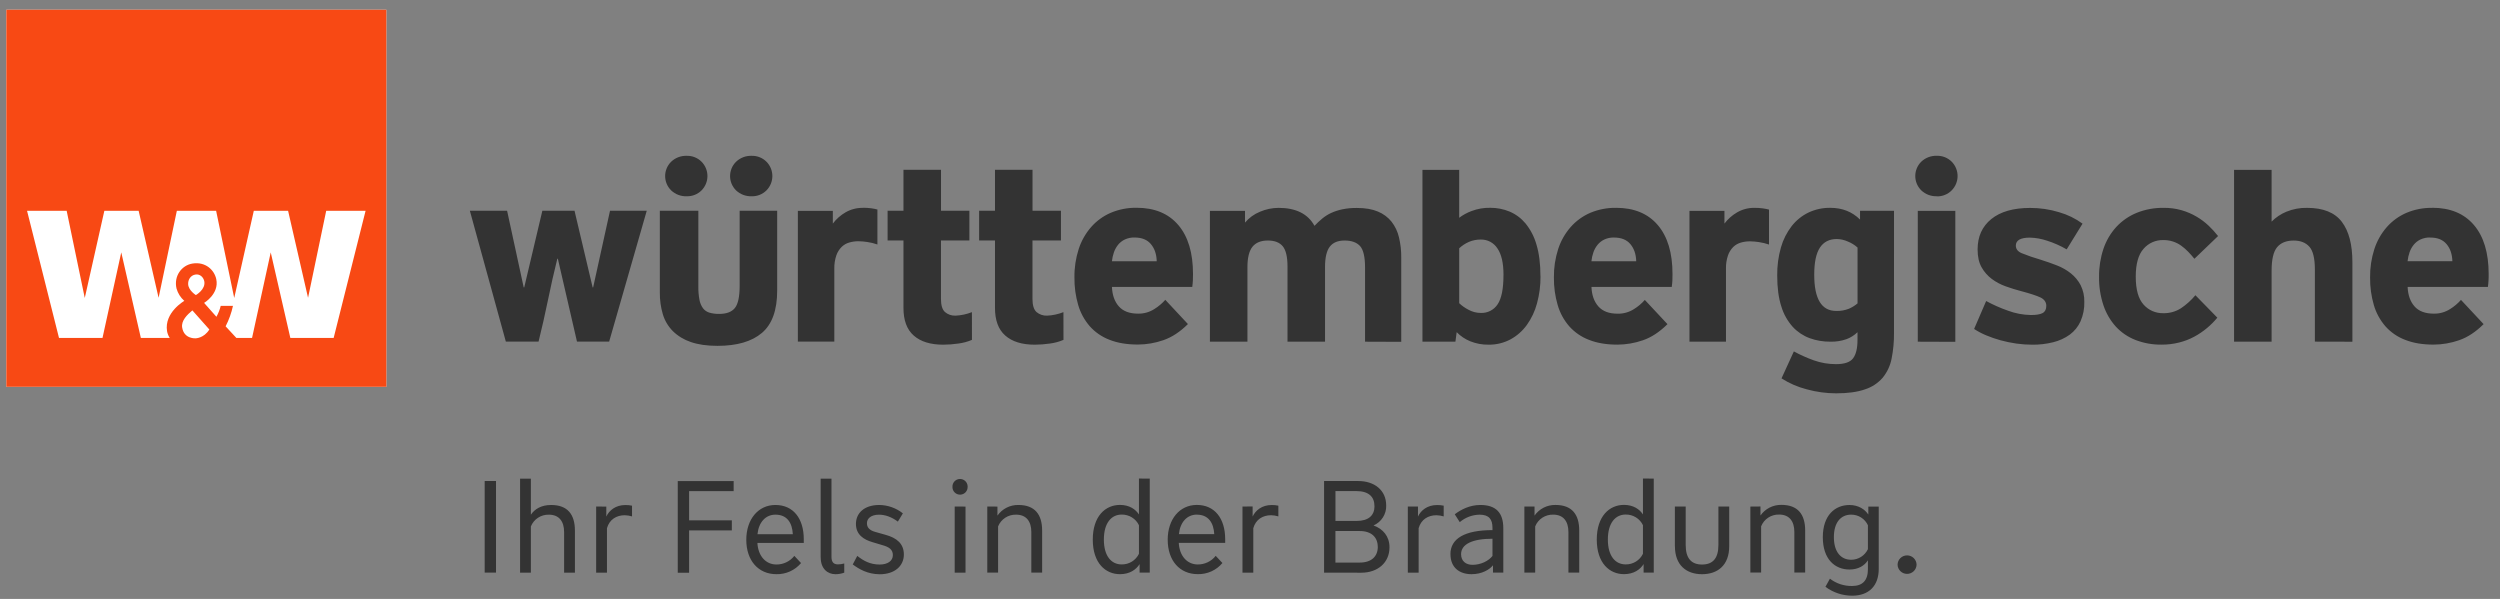 <svg width="192" height="46" viewBox="0 0 192 46" fill="none" xmlns="http://www.w3.org/2000/svg">
<rect x="0" y="0" width="192" height="46" fill="#808080" stroke="none"/>
<g clip-path="url(#clip0_809_14110)">
<path d="M147.286 26.242V16.195H150.169V26.252L147.286 26.242ZM148.756 15.072C148.311 15.089 147.878 14.927 147.557 14.623C146.943 14.019 146.938 13.036 147.545 12.427C147.549 12.423 147.553 12.419 147.557 12.415C147.878 12.11 148.311 11.948 148.756 11.965C149.179 11.954 149.589 12.117 149.888 12.415C150.494 13.029 150.494 14.01 149.888 14.623C149.59 14.924 149.179 15.09 148.755 15.081V15.072H148.756ZM186.644 18.239C186.384 18.231 186.126 18.284 185.89 18.393C185.69 18.488 185.515 18.625 185.375 18.796C185.237 18.968 185.129 19.162 185.056 19.37C184.978 19.594 184.926 19.826 184.901 20.062H188.342C188.328 19.525 188.181 19.088 187.897 18.749C187.614 18.409 187.195 18.241 186.641 18.245L186.644 18.239ZM186.799 15.957C188.178 15.957 189.243 16.399 189.996 17.28C190.749 18.162 191.128 19.415 191.129 21.039C191.129 21.218 191.129 21.386 191.118 21.537C191.111 21.704 191.095 21.871 191.07 22.036H184.906C184.932 22.663 185.108 23.161 185.436 23.532C185.765 23.903 186.258 24.088 186.916 24.088C187.361 24.097 187.798 23.974 188.172 23.733C188.482 23.541 188.761 23.305 189.003 23.032L190.741 24.893C190.136 25.494 189.508 25.907 188.857 26.13C188.227 26.35 187.564 26.464 186.896 26.466C186.058 26.466 185.333 26.345 184.721 26.102C184.137 25.882 183.615 25.525 183.201 25.061C182.79 24.587 182.487 24.032 182.312 23.432C182.111 22.743 182.014 22.029 182.023 21.312C182.013 20.57 182.124 19.833 182.351 19.127C182.552 18.506 182.877 17.931 183.308 17.439C183.722 16.969 184.237 16.595 184.815 16.346C185.442 16.083 186.116 15.952 186.796 15.963L186.798 15.957L186.799 15.957ZM177.782 26.236V20.699C177.782 19.843 177.64 19.258 177.357 18.944C177.074 18.631 176.674 18.474 176.158 18.474C175.592 18.474 175.166 18.645 174.883 18.985C174.599 19.325 174.458 19.93 174.459 20.796V26.242H171.576V13.048H174.459V17.018C174.782 16.694 175.167 16.436 175.591 16.261C176.096 16.053 176.639 15.952 177.186 15.964C178.421 15.964 179.31 16.321 179.853 17.038C180.396 17.753 180.666 18.789 180.664 20.146V26.244L177.782 26.237V26.236ZM170.292 24.397C170.053 24.685 169.788 24.952 169.499 25.193C169.198 25.445 168.871 25.668 168.524 25.855C168.157 26.052 167.768 26.203 167.363 26.304C166.918 26.416 166.461 26.472 166.001 26.468C165.32 26.477 164.645 26.356 164.01 26.112C163.435 25.889 162.92 25.54 162.502 25.09C162.073 24.614 161.748 24.055 161.545 23.449C161.31 22.741 161.195 21.999 161.208 21.254C161.2 20.526 161.314 19.8 161.545 19.109C161.753 18.488 162.088 17.916 162.53 17.431C162.966 16.961 163.501 16.59 164.097 16.346C164.757 16.081 165.463 15.951 166.175 15.963C166.639 15.957 167.102 16.019 167.548 16.145C167.946 16.26 168.329 16.424 168.687 16.633C169.021 16.828 169.332 17.059 169.613 17.324C169.878 17.574 170.123 17.843 170.347 18.129L168.53 19.874C168.375 19.683 168.214 19.501 168.047 19.328C167.884 19.159 167.706 19.005 167.515 18.868C167.114 18.579 166.629 18.428 166.134 18.437C165.555 18.424 165.001 18.671 164.625 19.108C164.225 19.555 164.025 20.27 164.026 21.253C164.026 22.237 164.227 22.95 164.625 23.392C165.004 23.824 165.557 24.066 166.134 24.053C166.62 24.066 167.098 23.932 167.505 23.67C167.918 23.391 168.289 23.056 168.607 22.674L170.291 24.397H170.292ZM160.076 23.188C160.089 23.699 159.99 24.206 159.786 24.675C159.604 25.08 159.321 25.431 158.963 25.697C158.583 25.971 158.153 26.169 157.696 26.281C157.171 26.413 156.632 26.478 156.091 26.473C155.678 26.473 155.265 26.443 154.856 26.386C154.449 26.328 154.045 26.245 153.648 26.136C153.27 26.032 152.899 25.905 152.537 25.753C152.214 25.619 151.903 25.455 151.611 25.264L152.537 23.119C153.074 23.41 153.632 23.657 154.209 23.859C154.775 24.071 155.373 24.184 155.978 24.194C156.39 24.194 156.689 24.143 156.877 24.041C157.063 23.939 157.156 23.754 157.156 23.486C157.156 23.218 157.011 22.994 156.722 22.852C156.433 22.712 155.927 22.545 155.205 22.354C154.818 22.252 154.427 22.131 154.035 21.99C153.654 21.855 153.295 21.665 152.971 21.424C152.651 21.184 152.384 20.88 152.189 20.533C151.983 20.176 151.88 19.716 151.88 19.152C151.88 18.168 152.231 17.39 152.933 16.822C153.636 16.253 154.631 15.969 155.919 15.969C156.669 15.968 157.415 16.077 158.131 16.295C158.781 16.48 159.394 16.779 159.939 17.176L158.721 19.152C158.241 18.874 157.732 18.649 157.203 18.481C156.782 18.34 156.343 18.262 155.899 18.249C155.176 18.249 154.816 18.454 154.816 18.863C154.816 19.119 154.961 19.31 155.251 19.438C155.721 19.63 156.203 19.796 156.692 19.936C157.143 20.077 157.571 20.227 157.976 20.386C158.364 20.535 158.726 20.742 159.05 21C159.357 21.247 159.611 21.554 159.793 21.901C159.992 22.303 160.088 22.746 160.075 23.193L160.077 23.189L160.076 23.188ZM142.657 19.008C142.438 18.813 142.185 18.657 141.912 18.548C141.648 18.429 141.362 18.363 141.072 18.357C140.492 18.357 140.058 18.577 139.768 19.019C139.478 19.459 139.333 20.153 139.333 21.099C139.333 22.953 139.893 23.88 141.015 23.88C141.353 23.892 141.688 23.832 142.001 23.709C142.238 23.605 142.46 23.468 142.659 23.3V19.009L142.657 19.008ZM145.459 25.566C145.466 26.229 145.405 26.891 145.275 27.543C145.172 28.076 144.939 28.576 144.598 29.001C144.236 29.419 143.766 29.732 143.236 29.901C142.657 30.106 141.916 30.208 141.014 30.208C140.253 30.207 139.496 30.103 138.762 29.901C138.073 29.726 137.417 29.441 136.82 29.059L137.768 26.988C138.263 27.258 138.78 27.489 139.311 27.678C139.858 27.871 140.433 27.968 141.013 27.966C141.657 27.966 142.092 27.817 142.318 27.516C142.543 27.214 142.656 26.746 142.656 26.107V25.513C142.413 25.749 142.124 25.933 141.805 26.05C141.409 26.187 140.99 26.253 140.57 26.241C140.03 26.246 139.493 26.156 138.984 25.972C138.49 25.79 138.046 25.494 137.689 25.109C137.284 24.659 136.984 24.125 136.809 23.546C136.596 22.9 136.489 22.104 136.49 21.159C136.48 20.426 136.578 19.695 136.779 18.991C136.948 18.401 137.228 17.849 137.603 17.362C137.946 16.924 138.385 16.568 138.889 16.324C139.414 16.077 139.989 15.952 140.571 15.961C141.485 15.961 142.245 16.261 142.851 16.862V16.19H145.46L145.458 25.566H145.459ZM134.738 15.963C134.951 15.961 135.164 15.974 135.375 16.001C135.538 16.023 135.7 16.055 135.859 16.097V18.782C135.604 18.694 135.342 18.629 135.076 18.591C134.848 18.556 134.619 18.537 134.39 18.534C134.157 18.534 133.926 18.566 133.703 18.629C133.482 18.692 133.279 18.807 133.114 18.966C132.932 19.15 132.793 19.372 132.708 19.618C132.597 19.947 132.545 20.292 132.555 20.64V26.24H129.751V16.193H132.437V17.171C132.701 16.822 133.032 16.527 133.414 16.308C133.815 16.076 134.273 15.957 134.737 15.964L134.738 15.963ZM123.962 18.242C123.702 18.234 123.445 18.287 123.209 18.396C123.01 18.491 122.834 18.628 122.695 18.799C122.556 18.971 122.447 19.165 122.375 19.373C122.296 19.597 122.244 19.829 122.221 20.065H125.661C125.648 19.528 125.5 19.091 125.217 18.752C124.933 18.412 124.515 18.243 123.96 18.244L123.962 18.242ZM124.117 15.961C125.496 15.961 126.562 16.402 127.316 17.283C128.07 18.165 128.448 19.418 128.448 21.042C128.448 21.221 128.448 21.389 128.439 21.54C128.43 21.69 128.416 21.861 128.39 22.039H122.225C122.25 22.666 122.428 23.164 122.756 23.535C123.084 23.906 123.577 24.091 124.234 24.091C124.68 24.1 125.118 23.976 125.493 23.736C125.803 23.543 126.082 23.307 126.323 23.035L128.062 24.895C127.455 25.496 126.828 25.909 126.178 26.132C125.547 26.352 124.883 26.466 124.215 26.468C123.377 26.468 122.653 26.347 122.042 26.104C121.457 25.883 120.934 25.525 120.518 25.06C120.107 24.586 119.805 24.031 119.631 23.431C119.429 22.742 119.331 22.028 119.34 21.311C119.33 20.57 119.441 19.832 119.668 19.126C119.87 18.505 120.195 17.93 120.626 17.438C121.041 16.968 121.555 16.594 122.133 16.345C122.759 16.082 123.433 15.951 124.113 15.962L124.115 15.96L124.117 15.961ZM115.469 21.12C115.469 20.2 115.311 19.516 114.996 19.069C114.72 18.642 114.241 18.388 113.73 18.397C113.414 18.393 113.1 18.455 112.81 18.578C112.536 18.699 112.285 18.864 112.067 19.067V23.287C112.277 23.485 112.515 23.652 112.773 23.785C113.065 23.948 113.394 24.034 113.731 24.034C114.246 24.053 114.734 23.803 115.016 23.373C115.316 22.932 115.467 22.181 115.467 21.119H115.47L115.469 21.12ZM118.311 21.215C118.318 21.921 118.226 22.624 118.04 23.305C117.881 23.9 117.616 24.461 117.257 24.963C116.927 25.42 116.497 25.798 116 26.067C115.486 26.339 114.911 26.479 114.328 26.471C113.845 26.479 113.365 26.391 112.917 26.211C112.524 26.052 112.168 25.812 111.873 25.51L111.776 26.239H109.245V13.048H112.066V16.726C112.354 16.508 112.673 16.334 113.013 16.208C113.475 16.033 113.967 15.948 114.462 15.959C114.967 15.957 115.466 16.054 115.932 16.247C116.408 16.448 116.829 16.761 117.158 17.158C117.546 17.636 117.832 18.187 117.998 18.778C118.203 19.446 118.306 20.259 118.306 21.218H118.31L118.311 21.215ZM104.836 26.238V20.544C104.836 19.727 104.706 19.177 104.449 18.894C104.19 18.614 103.797 18.472 103.27 18.472C102.742 18.472 102.374 18.629 102.13 18.942C101.887 19.255 101.762 19.777 101.762 20.505V26.239H98.88V20.462C98.88 19.72 98.757 19.203 98.512 18.91C98.266 18.616 97.885 18.471 97.368 18.472C96.84 18.472 96.447 18.632 96.189 18.952C95.932 19.272 95.803 19.796 95.803 20.525V26.24H92.921V16.193H95.617V17.095C95.926 16.728 96.321 16.442 96.767 16.261C97.216 16.068 97.699 15.967 98.188 15.964C99.528 15.964 100.45 16.424 100.952 17.344C101.135 17.151 101.328 16.969 101.532 16.799C101.744 16.623 101.977 16.474 102.227 16.357C102.507 16.23 102.801 16.135 103.102 16.073C103.468 15.999 103.841 15.966 104.214 15.971C104.858 15.971 105.396 16.064 105.827 16.249C106.236 16.416 106.595 16.683 106.871 17.026C107.146 17.38 107.34 17.789 107.441 18.225C107.562 18.731 107.62 19.25 107.616 19.77V26.252L104.836 26.242V26.238ZM87.139 18.24C86.879 18.232 86.621 18.285 86.385 18.394C86.185 18.489 86.01 18.626 85.87 18.797C85.732 18.969 85.624 19.163 85.551 19.371C85.473 19.595 85.421 19.827 85.396 20.063H88.836C88.823 19.526 88.675 19.089 88.392 18.75C88.109 18.41 87.69 18.241 87.136 18.241H87.139V18.24ZM87.294 15.957C88.672 15.957 89.738 16.399 90.491 17.28C91.245 18.163 91.622 19.415 91.623 21.039C91.623 21.218 91.623 21.386 91.613 21.537C91.603 21.687 91.592 21.858 91.566 22.036H85.397C85.423 22.663 85.6 23.161 85.928 23.532C86.257 23.903 86.749 24.088 87.407 24.088C87.853 24.096 88.29 23.971 88.664 23.728C88.974 23.536 89.253 23.299 89.495 23.027L91.233 24.888C90.627 25.489 89.999 25.902 89.349 26.125C88.718 26.345 88.055 26.459 87.386 26.461C86.549 26.461 85.824 26.34 85.212 26.097C84.629 25.875 84.108 25.519 83.695 25.056C83.284 24.582 82.981 24.027 82.806 23.427C82.605 22.738 82.507 22.024 82.517 21.307C82.506 20.565 82.618 19.828 82.845 19.122C83.046 18.501 83.372 17.927 83.802 17.434C84.216 16.964 84.732 16.59 85.309 16.341C85.935 16.078 86.61 15.946 87.291 15.957H87.293H87.294ZM81.676 26.102C81.342 26.244 80.989 26.339 80.628 26.385C80.244 26.441 79.857 26.47 79.469 26.472C78.49 26.472 77.734 26.238 77.204 25.77C76.673 25.304 76.41 24.588 76.415 23.627V18.467H75.197V16.186H76.415V13.041H79.298V16.186H81.481V18.468H79.294V22.957C79.294 23.442 79.397 23.777 79.603 23.964C79.829 24.156 80.119 24.255 80.415 24.242C80.847 24.223 81.27 24.131 81.672 23.972L81.675 26.102H81.676ZM74.647 26.102C74.313 26.244 73.96 26.339 73.599 26.385C73.215 26.441 72.828 26.47 72.44 26.472C71.46 26.472 70.705 26.238 70.174 25.77C69.644 25.304 69.381 24.588 69.386 23.627V18.467H68.168V16.186H69.386V13.041H72.269V16.186H74.449V18.468H72.266V22.957C72.266 23.442 72.368 23.777 72.574 23.964C72.799 24.156 73.09 24.255 73.386 24.242C73.817 24.223 74.241 24.131 74.643 23.972L74.646 26.102H74.647ZM66.266 15.957C66.479 15.954 66.693 15.968 66.903 15.995C67.067 16.017 67.228 16.049 67.386 16.091V18.776C67.133 18.687 66.871 18.623 66.604 18.584C66.377 18.55 66.147 18.53 65.918 18.527C65.686 18.527 65.454 18.56 65.231 18.623C65.01 18.685 64.807 18.8 64.642 18.959C64.457 19.143 64.316 19.366 64.231 19.612C64.12 19.941 64.068 20.286 64.076 20.634V26.234H61.276V16.193H63.962V17.171C64.225 16.821 64.557 16.527 64.938 16.308C65.339 16.076 65.798 15.957 66.263 15.964H66.265L66.266 15.957ZM57.733 15.074C57.288 15.09 56.855 14.928 56.533 14.624C55.92 14.021 55.915 13.039 56.522 12.431C56.526 12.427 56.53 12.423 56.533 12.42C56.854 12.114 57.286 11.951 57.73 11.967C58.154 11.956 58.565 12.119 58.863 12.419C59.469 13.03 59.469 14.011 58.863 14.623C58.564 14.922 58.154 15.085 57.73 15.074H57.733ZM52.746 15.074C52.301 15.091 51.868 14.928 51.547 14.624C50.934 14.023 50.928 13.041 51.534 12.432C51.538 12.428 51.543 12.423 51.547 12.419C51.868 12.113 52.301 11.95 52.746 11.967C53.169 11.956 53.58 12.119 53.878 12.419C54.483 13.031 54.483 14.011 53.878 14.623C53.578 14.922 53.167 15.085 52.743 15.073H52.746V15.074ZM56.804 16.186H59.687V22.323C59.687 23.821 59.297 24.902 58.517 25.566C57.738 26.229 56.6 26.561 55.107 26.561C54.294 26.561 53.609 26.462 53.047 26.265C52.532 26.093 52.062 25.808 51.675 25.43C51.315 25.067 51.052 24.623 50.906 24.136C50.746 23.591 50.668 23.025 50.675 22.458V16.186H53.633V21.996C53.626 22.344 53.656 22.69 53.72 23.032C53.761 23.264 53.854 23.483 53.991 23.675C54.115 23.836 54.287 23.955 54.484 24.012C54.728 24.081 54.983 24.114 55.238 24.108C55.792 24.108 56.192 23.958 56.436 23.658C56.681 23.358 56.804 22.793 56.805 21.96V16.187L56.804 16.186ZM46.783 26.236H44.312L42.843 19.869H42.802C42.544 20.905 42.305 21.967 42.082 23.053C41.859 24.139 41.618 25.2 41.361 26.236H38.849L36.085 16.186H38.945L40.221 22.074H40.26L41.652 16.186H44.123L45.515 22.074H45.553L46.849 16.186H49.67L46.783 26.236Z" fill="#333333"/>
<path d="M29.672 0.75H0.486V29.708H29.672V0.75Z" fill="white"/>
<path d="M25.627 25.952H22.298L20.792 19.383L19.358 25.952H18.151L17.327 25.062C17.583 24.565 17.773 24.037 17.892 23.491H16.951C16.88 23.783 16.769 24.066 16.621 24.329L15.674 23.263C15.674 23.263 16.847 22.571 16.61 21.443C16.465 20.745 15.793 20.08 14.784 20.24C13.95 20.373 13.331 21.205 13.558 22.164C13.662 22.529 13.87 22.856 14.155 23.107C14.155 23.107 12.599 24 12.829 25.432C12.862 25.618 12.932 25.794 13.035 25.952H10.817L9.313 19.383L7.872 25.952H4.531L2.078 16.191H5.12L6.51 22.884L8.014 16.191H10.648L12.18 22.87L13.581 16.191H16.598L17.988 22.884L19.492 16.191H22.126L23.658 22.87L25.052 16.191H28.076L25.625 25.952H25.627ZM14.45 21.825C14.434 21.504 14.617 21.15 15.008 21.085C15.362 21.027 15.626 21.295 15.689 21.602C15.811 22.228 15.043 22.662 15.043 22.662C15.043 22.662 14.471 22.305 14.45 21.825ZM14.774 23.837L16.078 25.305C15.656 25.983 15.02 25.983 15.02 25.983C15.02 25.983 14.137 26.049 13.991 25.158C13.902 24.621 14.384 24.166 14.774 23.838V23.837ZM0.486 0.75V29.708H29.672V0.75H0.486Z" fill="#F84914"/>
<path d="M145.734 43.377C145.734 42.977 146.06 42.653 146.464 42.653C146.867 42.653 147.193 42.977 147.193 43.377C147.178 43.776 146.84 44.088 146.436 44.074C146.054 44.059 145.748 43.756 145.734 43.377ZM143.456 42.18V40.341C143.226 39.841 142.723 39.521 142.169 39.524C141.388 39.524 140.842 40.107 140.842 41.252C140.842 42.398 141.388 42.989 142.169 42.989C142.719 42.989 143.219 42.674 143.453 42.179H143.456V42.18ZM140.194 45.065L140.538 44.442C141.024 44.817 141.625 45.015 142.24 45.004C143.05 45.004 143.456 44.572 143.456 43.718V43.034C143.202 43.427 142.735 43.739 142.038 43.739C140.935 43.739 139.992 42.964 139.992 41.256C139.992 39.568 140.934 38.784 142.038 38.784C142.737 38.784 143.234 39.126 143.487 39.518V38.905H144.287V43.69C144.287 44.986 143.537 45.75 142.241 45.75C141.502 45.747 140.784 45.508 140.193 45.065H140.194ZM135.204 38.897V39.591C135.569 39.068 136.173 38.762 136.814 38.774C138.08 38.774 138.637 39.508 138.637 40.744V43.97H137.806V40.854C137.806 40.036 137.421 39.518 136.642 39.518C136.033 39.499 135.479 39.861 135.254 40.422V43.97H134.428V38.905L135.204 38.898V38.897ZM128.63 41.942V38.904H129.461V41.858C129.461 42.88 129.896 43.356 130.717 43.356C131.539 43.356 131.974 42.885 131.974 41.858V38.904H132.804V41.949C132.804 43.407 131.923 44.099 130.717 44.099C129.512 44.099 128.634 43.406 128.634 41.949L128.63 41.942ZM126.179 40.334C125.936 39.827 125.417 39.508 124.852 39.517C124.062 39.517 123.484 40.161 123.484 41.437C123.484 42.712 124.062 43.346 124.852 43.346C125.417 43.355 125.936 43.036 126.179 42.529V40.335V40.334ZM127.009 36.758V43.975H126.229V43.321C125.975 43.729 125.49 44.095 124.719 44.095C123.616 44.095 122.632 43.251 122.632 41.439C122.632 39.626 123.615 38.775 124.719 38.775C125.448 38.775 125.925 39.116 126.179 39.509V36.75L127.009 36.757V36.758ZM117.852 38.903V39.597C118.217 39.075 118.821 38.768 119.462 38.78C120.729 38.78 121.285 39.514 121.285 40.75V43.976H120.455V40.86C120.455 40.043 120.07 39.524 119.29 39.524C118.682 39.506 118.127 39.867 117.902 40.428V43.976H117.072V38.904H117.852V38.903ZM114.622 42.692V41.375C113.062 41.375 112.211 41.797 112.211 42.562C112.211 43.093 112.576 43.379 113.093 43.379C113.725 43.376 114.323 43.084 114.626 42.692H114.622ZM111.392 42.562C111.392 41.365 112.486 40.712 114.622 40.712V40.532C114.622 39.888 114.358 39.527 113.64 39.527C113.078 39.534 112.536 39.737 112.11 40.1L111.725 39.497C112.211 39.126 112.89 38.782 113.691 38.782C114.896 38.782 115.454 39.384 115.454 40.57V43.977H114.662V43.414C114.398 43.747 113.811 44.098 113.014 44.098C112.095 44.098 111.396 43.597 111.396 42.562H111.392ZM108.9 38.903V39.671C109.123 39.199 109.61 38.786 110.37 38.786C110.54 38.785 110.71 38.801 110.876 38.836V39.66C110.696 39.605 110.508 39.575 110.319 39.57C109.681 39.57 109.144 39.892 108.951 40.564V43.981H108.121V38.902H108.9V38.903ZM105.812 41.999C105.812 41.276 105.345 40.783 104.424 40.783H102.56V43.206H104.424C105.349 43.206 105.815 42.713 105.815 41.999H105.812ZM105.558 38.863C105.558 38.147 105.102 37.716 104.18 37.716H102.563V40.008H104.184C105.106 40.008 105.562 39.587 105.562 38.864H105.558V38.863ZM101.689 43.978V36.943H104.312C105.558 36.943 106.46 37.647 106.46 38.823C106.481 39.482 106.096 40.088 105.488 40.355C106.216 40.617 106.713 41.19 106.713 42.034C106.713 43.21 105.811 43.984 104.55 43.984L101.688 43.979L101.689 43.978ZM96.202 38.898V39.67C96.424 39.198 96.911 38.785 97.671 38.785C97.841 38.784 98.011 38.8 98.178 38.835V39.659C97.997 39.604 97.81 39.574 97.62 39.569C96.982 39.569 96.445 39.891 96.253 40.563V43.98H95.422V38.901L96.202 38.897V38.898ZM91.918 39.522C91.158 39.522 90.632 40.114 90.54 41.02H93.255C93.204 40.139 92.799 39.526 91.919 39.526V39.522H91.918ZM89.679 41.452C89.679 39.884 90.59 38.778 91.917 38.778C93.274 38.778 94.094 39.8 94.094 41.412V41.693H90.53C90.58 42.688 91.168 43.351 91.989 43.351C92.527 43.354 93.036 43.11 93.367 42.688L93.882 43.24C93.415 43.797 92.717 44.111 91.987 44.094C90.612 44.098 89.68 43.063 89.68 41.455V41.451L89.679 41.452ZM87.471 40.336C87.228 39.829 86.71 39.51 86.144 39.519C85.355 39.519 84.777 40.163 84.777 41.439C84.777 42.714 85.355 43.348 86.144 43.348C86.71 43.357 87.228 43.038 87.471 42.531V40.337V40.336ZM88.301 36.76V43.977H87.521V43.323C87.267 43.731 86.782 44.097 86.012 44.097C84.908 44.097 83.925 43.253 83.925 41.441C83.925 39.628 84.907 38.777 86.012 38.777C86.74 38.777 87.217 39.118 87.471 39.511V36.752L88.301 36.759V36.76ZM76.603 38.905V39.599C76.968 39.077 77.572 38.77 78.213 38.782C79.48 38.782 80.036 39.516 80.036 40.752V43.978H79.206V40.862C79.206 40.045 78.821 39.526 78.041 39.526C77.433 39.508 76.879 39.869 76.653 40.43V43.978H75.823V38.902L76.603 38.905ZM74.152 38.905V43.981H73.321V38.902L74.152 38.905ZM73.149 37.387C73.136 37.068 73.385 36.798 73.706 36.785C74.028 36.772 74.299 37.019 74.313 37.338C74.313 37.355 74.313 37.371 74.313 37.387C74.326 37.706 74.076 37.976 73.755 37.989C73.433 38.002 73.162 37.755 73.149 37.436C73.149 37.42 73.149 37.403 73.149 37.387ZM65.492 43.347L65.837 42.693C66.312 43.065 66.819 43.356 67.559 43.356C68.176 43.356 68.572 43.075 68.572 42.633C68.572 42.224 68.308 42.009 67.741 41.858L67.002 41.637C66.354 41.447 65.736 41.075 65.736 40.24C65.736 39.406 66.374 38.782 67.528 38.782C68.187 38.79 68.826 39.016 69.341 39.426L68.956 40.06C68.47 39.698 67.973 39.528 67.507 39.528C66.879 39.528 66.581 39.835 66.581 40.181C66.581 40.493 66.753 40.733 67.269 40.865L68.019 41.077C68.86 41.308 69.417 41.75 69.417 42.585C69.417 43.469 68.708 44.103 67.564 44.103C66.626 44.1 65.962 43.699 65.491 43.349L65.492 43.347ZM63.026 42.812V36.761H63.857V42.752C63.857 43.094 63.96 43.345 64.353 43.345C64.517 43.343 64.681 43.32 64.839 43.275V43.979C64.622 44.059 64.392 44.1 64.16 44.099C63.567 44.098 63.03 43.687 63.03 42.812H63.026ZM59.552 39.526C58.792 39.526 58.267 40.118 58.175 41.024H60.889C60.843 40.139 60.437 39.526 59.556 39.526H59.552ZM57.315 41.456C57.315 39.888 58.226 38.782 59.552 38.782C60.91 38.782 61.73 39.804 61.73 41.415V41.696H58.169C58.219 42.691 58.806 43.354 59.628 43.354C60.166 43.357 60.674 43.113 61.005 42.691L61.52 43.243C61.053 43.8 60.355 44.114 59.626 44.097C58.25 44.097 57.315 43.062 57.315 41.454V41.456ZM56.345 36.947V37.721H52.923V39.963H56.205V40.737H52.923V43.984H52.052V36.944L56.345 36.948V36.947ZM46.564 38.907V39.671C46.786 39.199 47.273 38.786 48.034 38.786C48.204 38.785 48.374 38.801 48.54 38.836V39.66C48.36 39.605 48.172 39.575 47.983 39.57C47.345 39.57 46.808 39.892 46.615 40.564V43.981H45.784V38.902L46.564 38.906V38.907ZM40.771 36.762V39.527C41.08 39.085 41.571 38.783 42.331 38.783C43.598 38.783 44.154 39.517 44.154 40.753V43.979H43.324V40.863C43.324 40.046 42.939 39.527 42.159 39.527C41.551 39.509 40.996 39.87 40.771 40.431V43.979H39.941V36.762H40.771ZM38.094 36.943V43.978H37.223V36.943H38.094Z" fill="#333333"/>
</g>
<defs>
<clipPath id="clip0_809_14110">
<rect width="190.641" height="45" fill="white" transform="translate(0.486 0.75)"/>
</clipPath>
</defs>
</svg>
